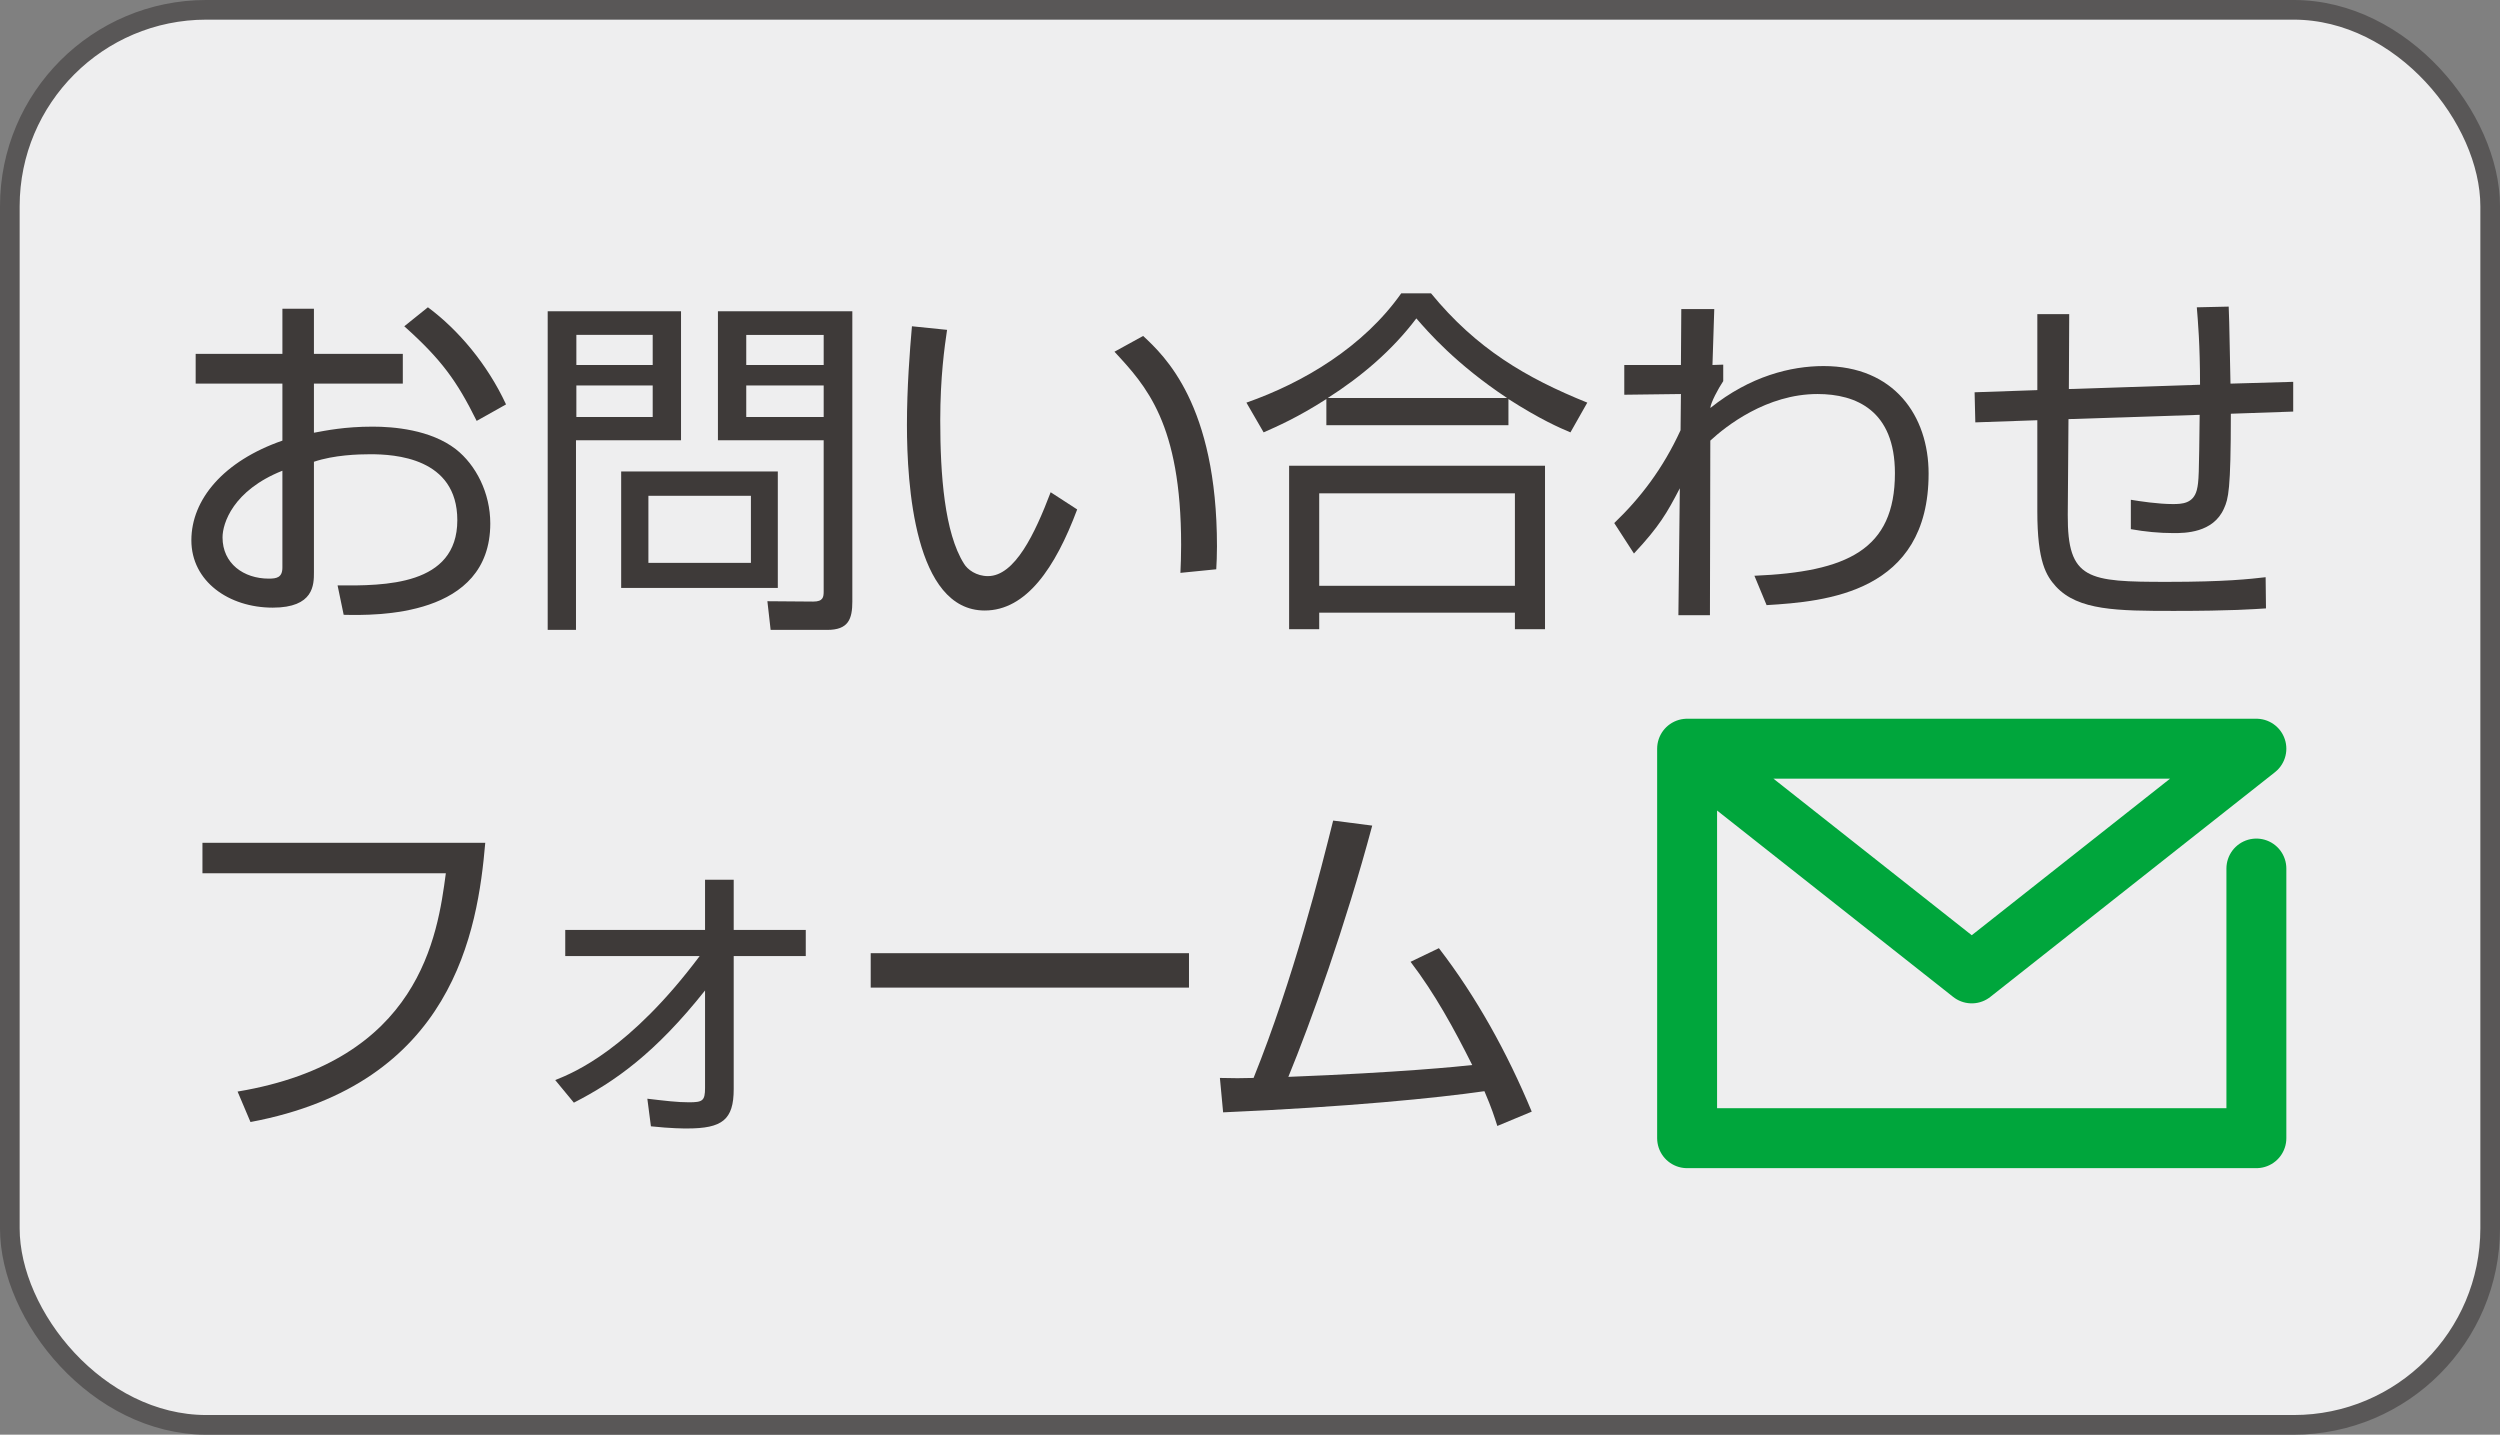 <?xml version="1.0" encoding="UTF-8"?><svg id="_レイヤー_2" xmlns="http://www.w3.org/2000/svg" viewBox="0 0 140.271 80.497"><rect x="0" y="0" width="140.271" height="80.497" fill="#808080" stroke="none"/><defs><style>.cls-1{fill:none;stroke:#00a63c;stroke-linecap:round;stroke-linejoin:round;stroke-width:3.362px;}.cls-2{fill:#3e3a39;}.cls-3{fill:#eeeeef;stroke:#595757;stroke-width:1.103px;}</style></defs><g id="_レイヤー_1-2"><rect class="cls-3" x=".551" y=".551" width="139.169" height="79.395" rx="11.027" ry="11.027"/><g><path class="cls-2" d="M15.844,17.322h1.77v2.534h4.987v1.669h-4.987v2.755c.664-.121,1.71-.342,3.299-.342,1.146,0,3.237,.161,4.665,1.267,1.127,.885,1.931,2.453,1.931,4.163,0,5.269-6.415,5.169-8.226,5.128l-.342-1.649c2.635,.02,6.718,.02,6.718-3.66,0-3.52-3.54-3.7-4.888-3.7-.663,0-2.031,.04-3.157,.422v6.194c0,.704,0,1.991-2.312,1.991-2.454,0-4.565-1.468-4.565-3.781,0-2.293,1.811-4.445,5.108-5.591v-3.198h-4.867v-1.669h4.867v-2.534Zm0,9.09c-2.775,1.106-3.358,2.956-3.358,3.741,0,1.468,1.187,2.313,2.594,2.313,.442,0,.765-.06,.765-.624v-5.43Zm8.165-9.171c1.709,1.267,3.339,3.198,4.384,5.45l-1.648,.925c-1.106-2.232-1.971-3.439-4.062-5.309l1.327-1.066Z"/><path class="cls-2" d="M38.211,17.463v7.24h-5.893v10.639h-1.588V17.463h7.48Zm-1.589,1.327h-4.283v1.689h4.283v-1.689Zm0,2.836h-4.283v1.77h4.283v-1.77Zm7.02,11.363h-8.789v-6.536h8.789v6.536Zm-1.509-5.169h-5.752v3.761h5.752v-3.761Zm5.691,5.913c0,1.006-.221,1.609-1.407,1.609h-3.178l-.182-1.609,2.574,.02c.563,0,.584-.261,.584-.583v-8.467h-5.933v-7.24h7.541v16.27Zm-1.608-14.942h-4.345v1.689h4.345v-1.689Zm0,2.836h-4.345v1.77h4.345v-1.77Z"/><path class="cls-2" d="M53.138,18.509c-.141,.965-.382,2.635-.382,5.088,0,3.057,.241,6.295,1.327,8.024,.201,.342,.704,.704,1.348,.704,1.508,0,2.635-2.373,3.52-4.706l1.488,.965c-1.227,3.278-2.856,5.671-5.188,5.671-3.942,0-4.364-7.079-4.364-10.417,0-2.072,.16-4.163,.281-5.531l1.971,.201Zm13.093,13.635c.02-.463,.04-.925,.04-1.569,0-6.818-1.971-8.929-3.74-10.84l1.608-.885c1.187,1.106,4.143,3.841,4.143,11.805,0,.543-.02,.905-.04,1.287l-2.011,.201Z"/><path class="cls-2" d="M84.636,23.858h-10.216v-1.468c-1.629,1.046-2.796,1.549-3.52,1.87l-.966-1.669c3.218-1.126,6.576-3.137,8.688-6.134h1.669c2.534,3.097,5.329,4.746,8.769,6.134l-.945,1.669c-.623-.261-1.689-.724-3.479-1.87v1.468Zm2.052,2.273v9.171h-1.689v-.925h-10.98v.925h-1.689v-9.171h14.359Zm-1.689,1.549h-10.98v5.188h10.98v-5.188Zm-.442-5.35c-2.876-1.911-4.425-3.7-5.088-4.465-1.348,1.79-3.077,3.258-4.968,4.465h10.056Z"/><path class="cls-2" d="M98.437,32.305c5.188-.221,7.884-1.448,7.884-5.752,0-3.52-2.173-4.445-4.345-4.445-2.855,0-5.148,1.81-6.013,2.614l-.021,9.794h-1.77l.08-7.119c-.724,1.388-1.146,2.132-2.574,3.66l-1.105-1.709c1.468-1.408,2.734-3.057,3.721-5.209l.02-2.031-3.178,.04v-1.669h3.178l.021-3.137h1.85l-.101,3.137,.604-.02v.925c-.281,.422-.704,1.207-.724,1.508,2.232-1.79,4.524-2.353,6.354-2.353,3.962,0,5.893,2.796,5.893,6.033,0,6.697-5.771,7.18-9.09,7.381l-.684-1.649Z"/><path class="cls-2" d="M125.048,17.201c.04,.684,.08,3.721,.101,4.324l3.519-.101v1.669l-3.499,.121c0,4.324-.141,4.766-.382,5.309-.604,1.388-2.212,1.388-2.836,1.388-.805,0-1.608-.08-2.393-.221v-1.649c.482,.081,1.528,.241,2.353,.241,.503,0,1.146-.02,1.348-.784,.12-.483,.12-.865,.161-4.223l-7.361,.241-.04,5.37c-.021,3.66,1.126,3.761,5.591,3.761,3.258,0,4.646-.161,5.511-.261l.02,1.75c-.663,.04-1.91,.141-5.168,.141-3.178,0-5.37-.02-6.617-1.368-.543-.603-1.045-1.367-1.045-4.223v-5.108l-3.479,.121-.04-1.689,3.52-.121v-4.264h1.789l-.02,4.203,7.36-.241c0-2.272-.12-3.58-.181-4.344l1.79-.04Z"/><path class="cls-2" d="M27.227,47.288c-.423,4.927-1.79,13.535-13.173,15.667l-.724-1.709c10.236-1.709,11.222-8.748,11.685-12.248H11.359v-1.709h15.868Z"/><path class="cls-2" d="M31.153,60.602c1.105-.442,4.183-1.729,8.104-6.958h-7.542v-1.468h7.844v-2.816h1.608v2.816h4.043v1.468h-4.043v7.461c0,1.729-.644,2.212-2.614,2.212-.181,0-.904,0-2.031-.121l-.201-1.549c1.026,.121,1.689,.201,2.333,.201,.765,0,.905-.08,.905-.804v-5.47c-2.796,3.52-5.048,5.108-7.36,6.295l-1.046-1.267Z"/><path class="cls-2" d="M66.712,53.482v1.931h-17.858v-1.931h17.858Z"/><path class="cls-2" d="M80.734,53.201c2.092,2.715,3.842,5.872,5.209,9.171l-1.931,.804c-.181-.563-.302-.965-.724-1.951-2.655,.382-7.683,.885-14.661,1.187l-.181-1.931c.784,.02,1.227,.02,1.89,0,2.253-5.591,3.781-11.705,4.465-14.44l2.192,.282c-1.509,5.651-3.459,11.061-4.706,14.098,6.214-.241,9.613-.583,10.317-.664-1.006-2.011-2.092-4.002-3.46-5.792l1.589-.764Z"/></g><g id="_レイヤー_2-2"><g id="icon"><polyline class="cls-1" points="126.602 48.732 126.602 63.862 94.661 63.862 94.661 42.008 126.602 42.008 110.631 54.616 94.661 42.008"/></g></g></g></svg>